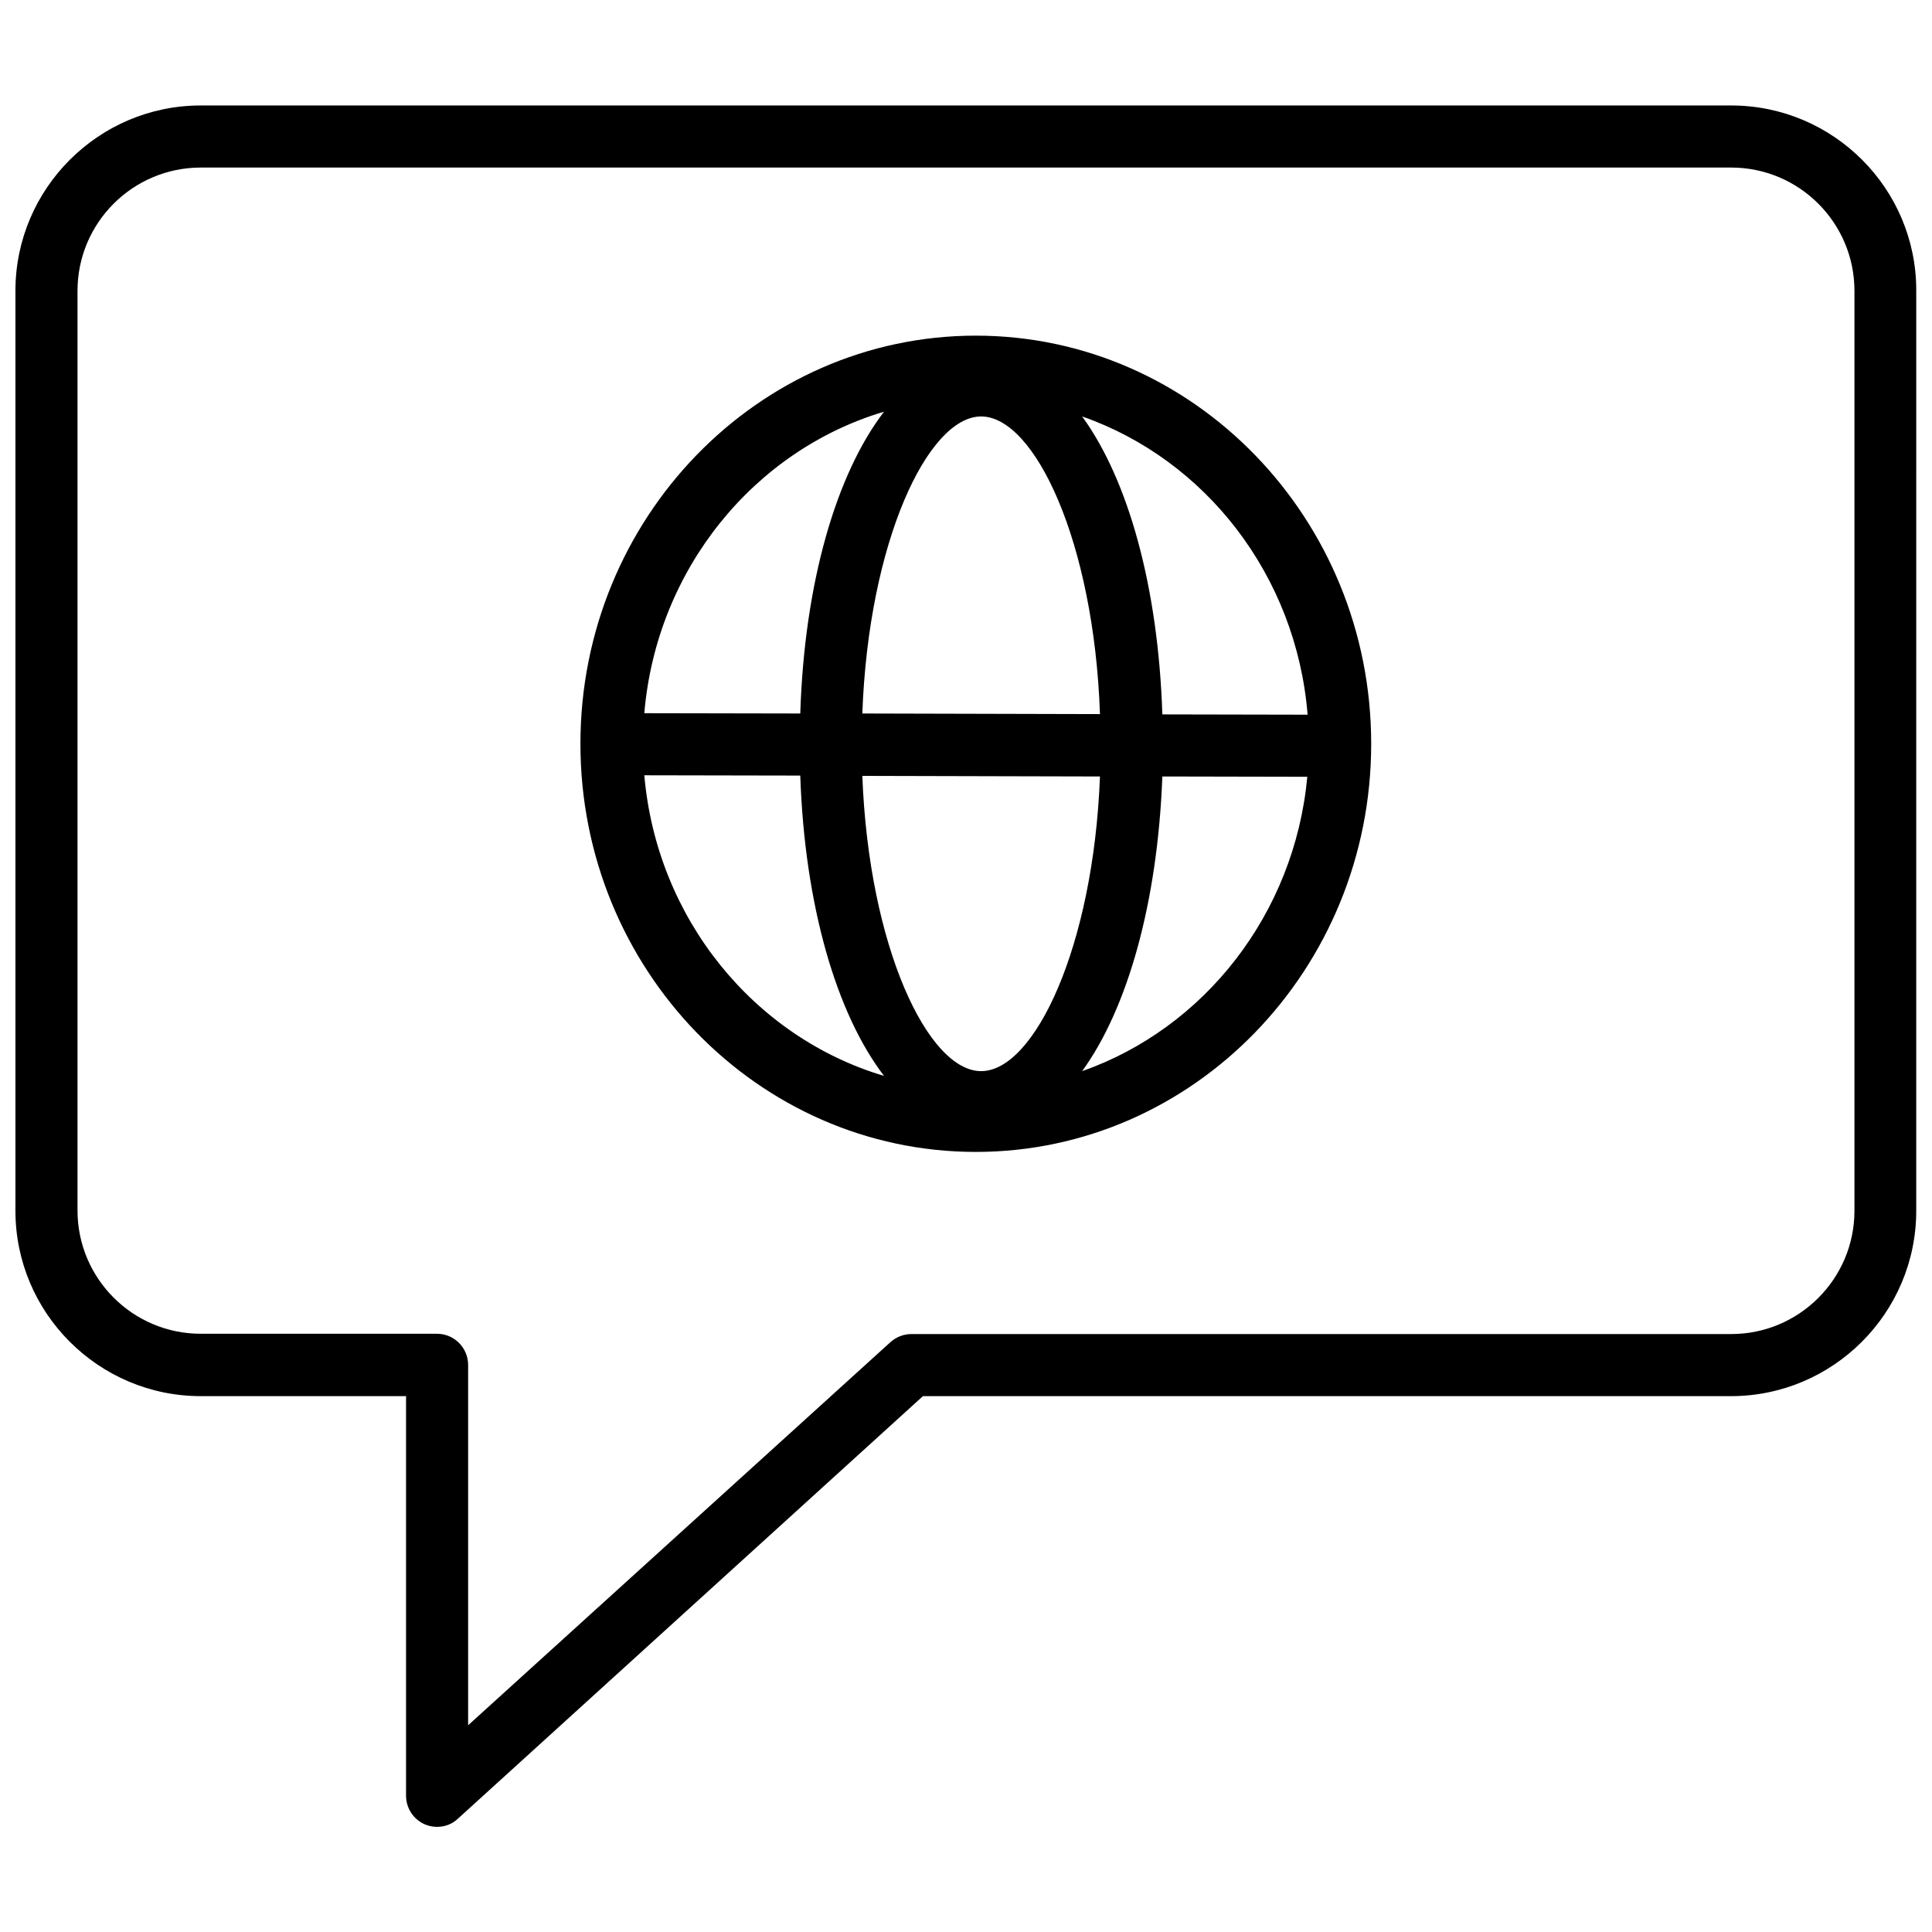 <?xml version="1.0" encoding="UTF-8"?>
<!-- Uploaded to: SVG Repo, www.svgrepo.com, Generator: SVG Repo Mixer Tools -->
<svg width="800px" height="800px" version="1.1" viewBox="144 144 512 512" xmlns="http://www.w3.org/2000/svg">
 <defs>
  <clipPath id="a">
   <path d="m148.09 171h503.81v458h-503.81z"/>
  </clipPath>
 </defs>
 <path d="m402.6 232.95c-57.781 0-104.78 48.492-104.78 108.16 0 59.672 46.996 108.16 104.78 108.16s104.78-48.492 104.78-108.16c-0.004-59.668-47-108.16-104.78-108.16zm87.93 100.45-38.496-0.078c-1.102-33.852-9.055-62.188-21.254-78.957 32.668 11.414 56.758 42.113 59.75 79.035zm-86.516 94.465c-14.09 0-29.758-32.906-31.488-78.246l62.977 0.156c-1.73 45.184-17.395 78.09-31.488 78.09zm-31.488-94.781c1.652-45.578 17.398-78.719 31.488-78.719 14.168 0 29.914 33.219 31.488 78.879zm5.75-79.98c-12.676 16.531-21.098 45.344-22.199 79.98l-41.328-0.078c3.227-38.18 29.125-69.668 63.527-79.902zm-63.527 96.355 41.328 0.078c1.18 34.48 9.605 63.133 22.199 79.586-34.402-10.234-60.223-41.645-63.527-79.664zm116.03 78.406c12.043-16.609 19.996-44.633 21.254-78.09l38.414 0.078c-3.383 36.445-27.391 66.676-59.668 78.012z"/>
 <g clip-path="url(#a)">
  <path d="m602.78 171.95h-405.57c-27.078 0-49.121 22.043-49.121 49.121v243.8c0 27.078 22.043 49.121 49.121 49.121h54.395v105.88c0 3.227 1.891 6.219 4.879 7.559 1.102 0.473 2.203 0.707 3.305 0.707 2.047 0 4.016-0.707 5.512-2.125l123.28-112.02h214.12c27.078 0 49.121-22.043 49.121-49.121l0.004-243.8c0.078-27.078-21.961-49.121-49.043-49.121zm32.668 292.92c0 18.027-14.641 32.668-32.668 32.668h-217.27c-2.047 0-4.016 0.789-5.512 2.125l-111.94 101.55v-95.488c0-4.566-3.699-8.266-8.266-8.266h-62.582c-18.027 0-32.668-14.641-32.668-32.668v-243.72c0-18.027 14.641-32.668 32.668-32.668h405.57c18.027 0 32.668 14.641 32.668 32.668v243.8z"/>
 </g>
</svg>